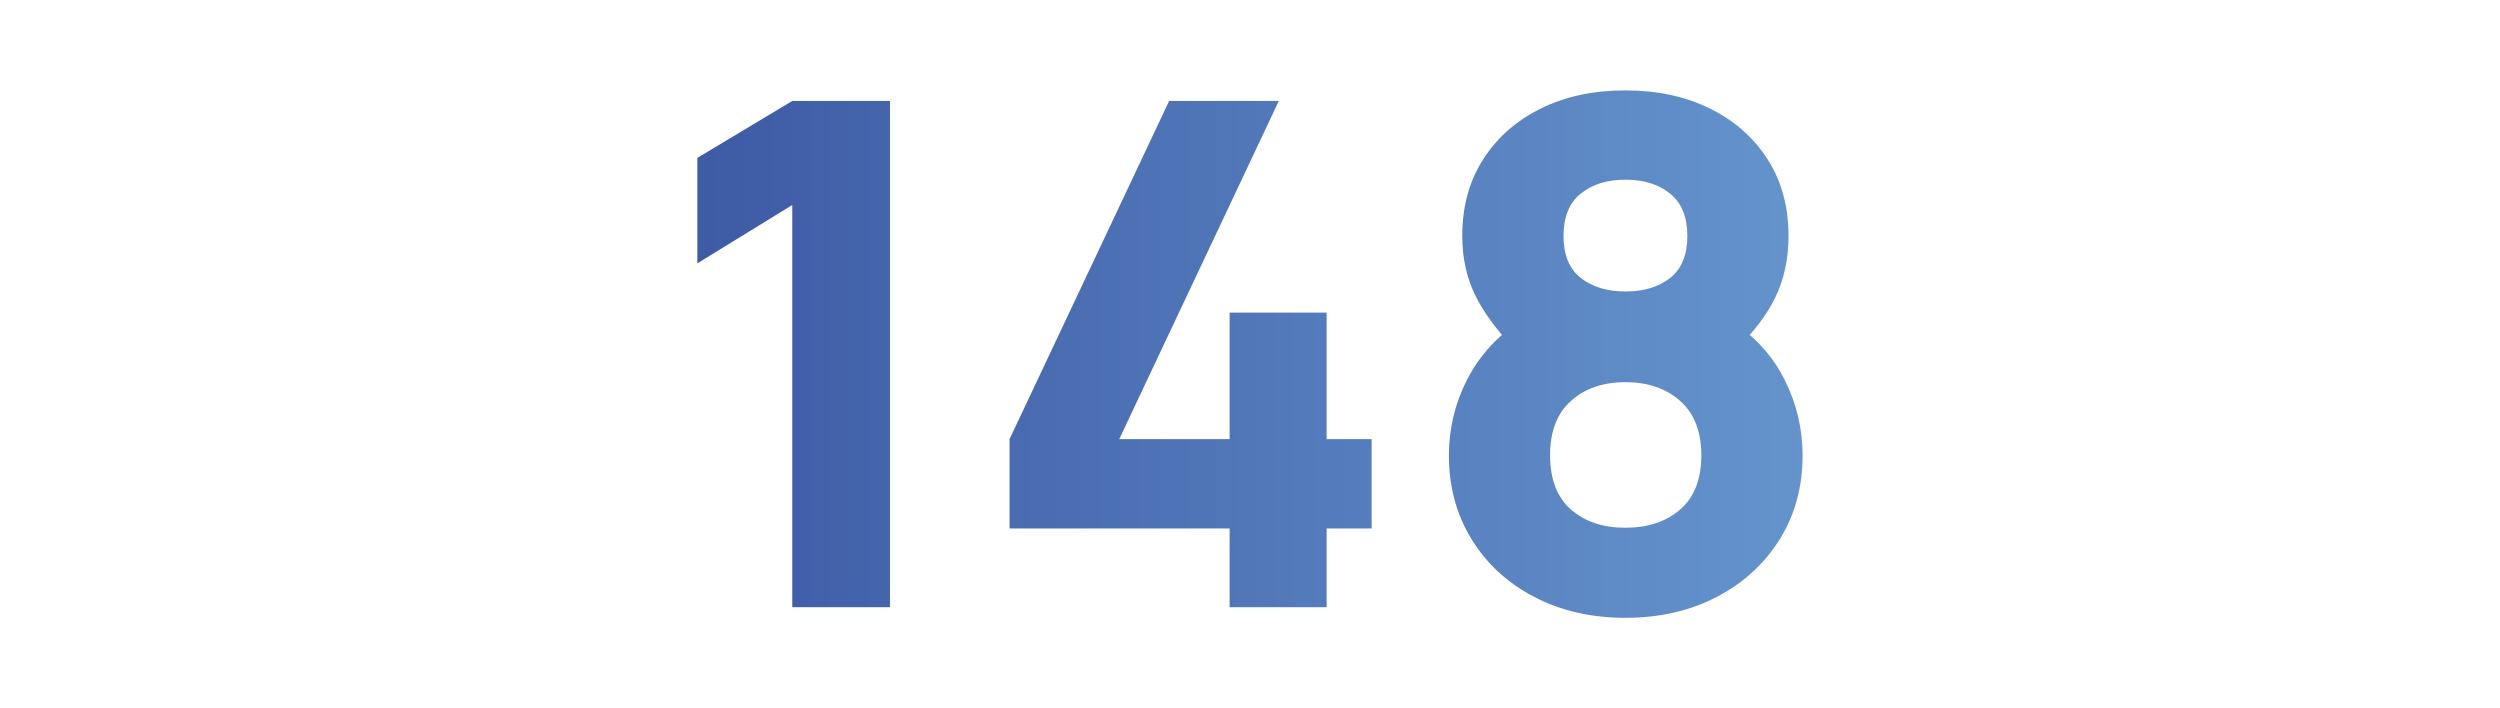 <?xml version="1.0" encoding="UTF-8"?>
<svg xmlns="http://www.w3.org/2000/svg" xmlns:xlink="http://www.w3.org/1999/xlink" viewBox="0 0 320 90.65">
  <defs>
    <linearGradient id="Sfumatura_senza_nome_2" data-name="Sfumatura senza nome 2" x1="60.36" y1="45.32" x2="290.78" y2="45.32" gradientUnits="userSpaceOnUse">
      <stop offset="0" stop-color="#364f9d"></stop>
      <stop offset="1" stop-color="#75acdd"></stop>
    </linearGradient>
  </defs>
  <g id="righelli">
    <rect y="26.24" width="320" height="48" style="fill: none;"></rect>
    <rect y="-.59" width="320" height="91.65" style="fill: none;"></rect>
  </g>
  <g id="Livello_35" data-name="Livello 35">
    <g>
      <polygon points="89.26 20.21 89.26 33.71 101.41 26.24 101.41 77.72 113.92 77.72 113.92 12.92 101.41 12.92 89.26 20.21" style="fill: url(#Sfumatura_senza_nome_2);"></polygon>
      <polygon points="169.81 40.01 157.39 40.01 157.39 56.21 143.26 56.21 163.69 12.92 149.65 12.92 129.22 56.21 129.22 67.64 157.39 67.64 157.39 77.72 169.81 77.72 169.81 67.64 175.57 67.64 175.57 56.21 169.81 56.21 169.81 40.01" style="fill: url(#Sfumatura_senza_nome_2);"></polygon>
      <path d="m223.97,42.86c1.35-1.53,2.42-3.08,3.21-4.67,1.17-2.35,1.75-5.02,1.75-7.99,0-3.75-.89-7.02-2.68-9.81-1.79-2.79-4.25-4.96-7.38-6.5-3.14-1.54-6.74-2.32-10.82-2.32s-7.69.77-10.82,2.32c-3.14,1.55-5.6,3.71-7.38,6.5-1.79,2.79-2.68,6.06-2.68,9.81,0,2.97.62,5.64,1.87,8.01.85,1.61,1.93,3.16,3.21,4.66-1.85,1.62-3.34,3.53-4.47,5.74-1.55,3.03-2.32,6.26-2.32,9.68,0,4.02.97,7.6,2.9,10.73,1.93,3.14,4.6,5.6,8.01,7.38,3.4,1.78,7.3,2.68,11.68,2.68s8.28-.89,11.7-2.68c3.42-1.78,6.1-4.24,8.06-7.38,1.95-3.13,2.92-6.71,2.92-10.73,0-3.42-.77-6.66-2.32-9.72-1.13-2.24-2.62-4.14-4.45-5.7Zm-21.63-18.08c1.47-1.19,3.38-1.78,5.72-1.78s4.24.59,5.71,1.78c1.47,1.19,2.21,2.99,2.21,5.42s-.74,4.22-2.21,5.38c-1.47,1.16-3.38,1.73-5.71,1.73s-4.25-.58-5.72-1.73c-1.47-1.15-2.21-2.95-2.21-5.38s.73-4.24,2.21-5.42Zm12.73,40.43c-1.8,1.56-4.14,2.34-7.02,2.34s-5.21-.78-6.98-2.34c-1.77-1.56-2.66-3.87-2.66-6.93s.88-5.35,2.66-6.95c1.77-1.6,4.09-2.41,6.98-2.41s5.22.8,7.02,2.41c1.8,1.61,2.7,3.92,2.7,6.95s-.9,5.37-2.7,6.93Z" style="fill: url(#Sfumatura_senza_nome_2);"></path>
    </g>
  </g>
</svg>
